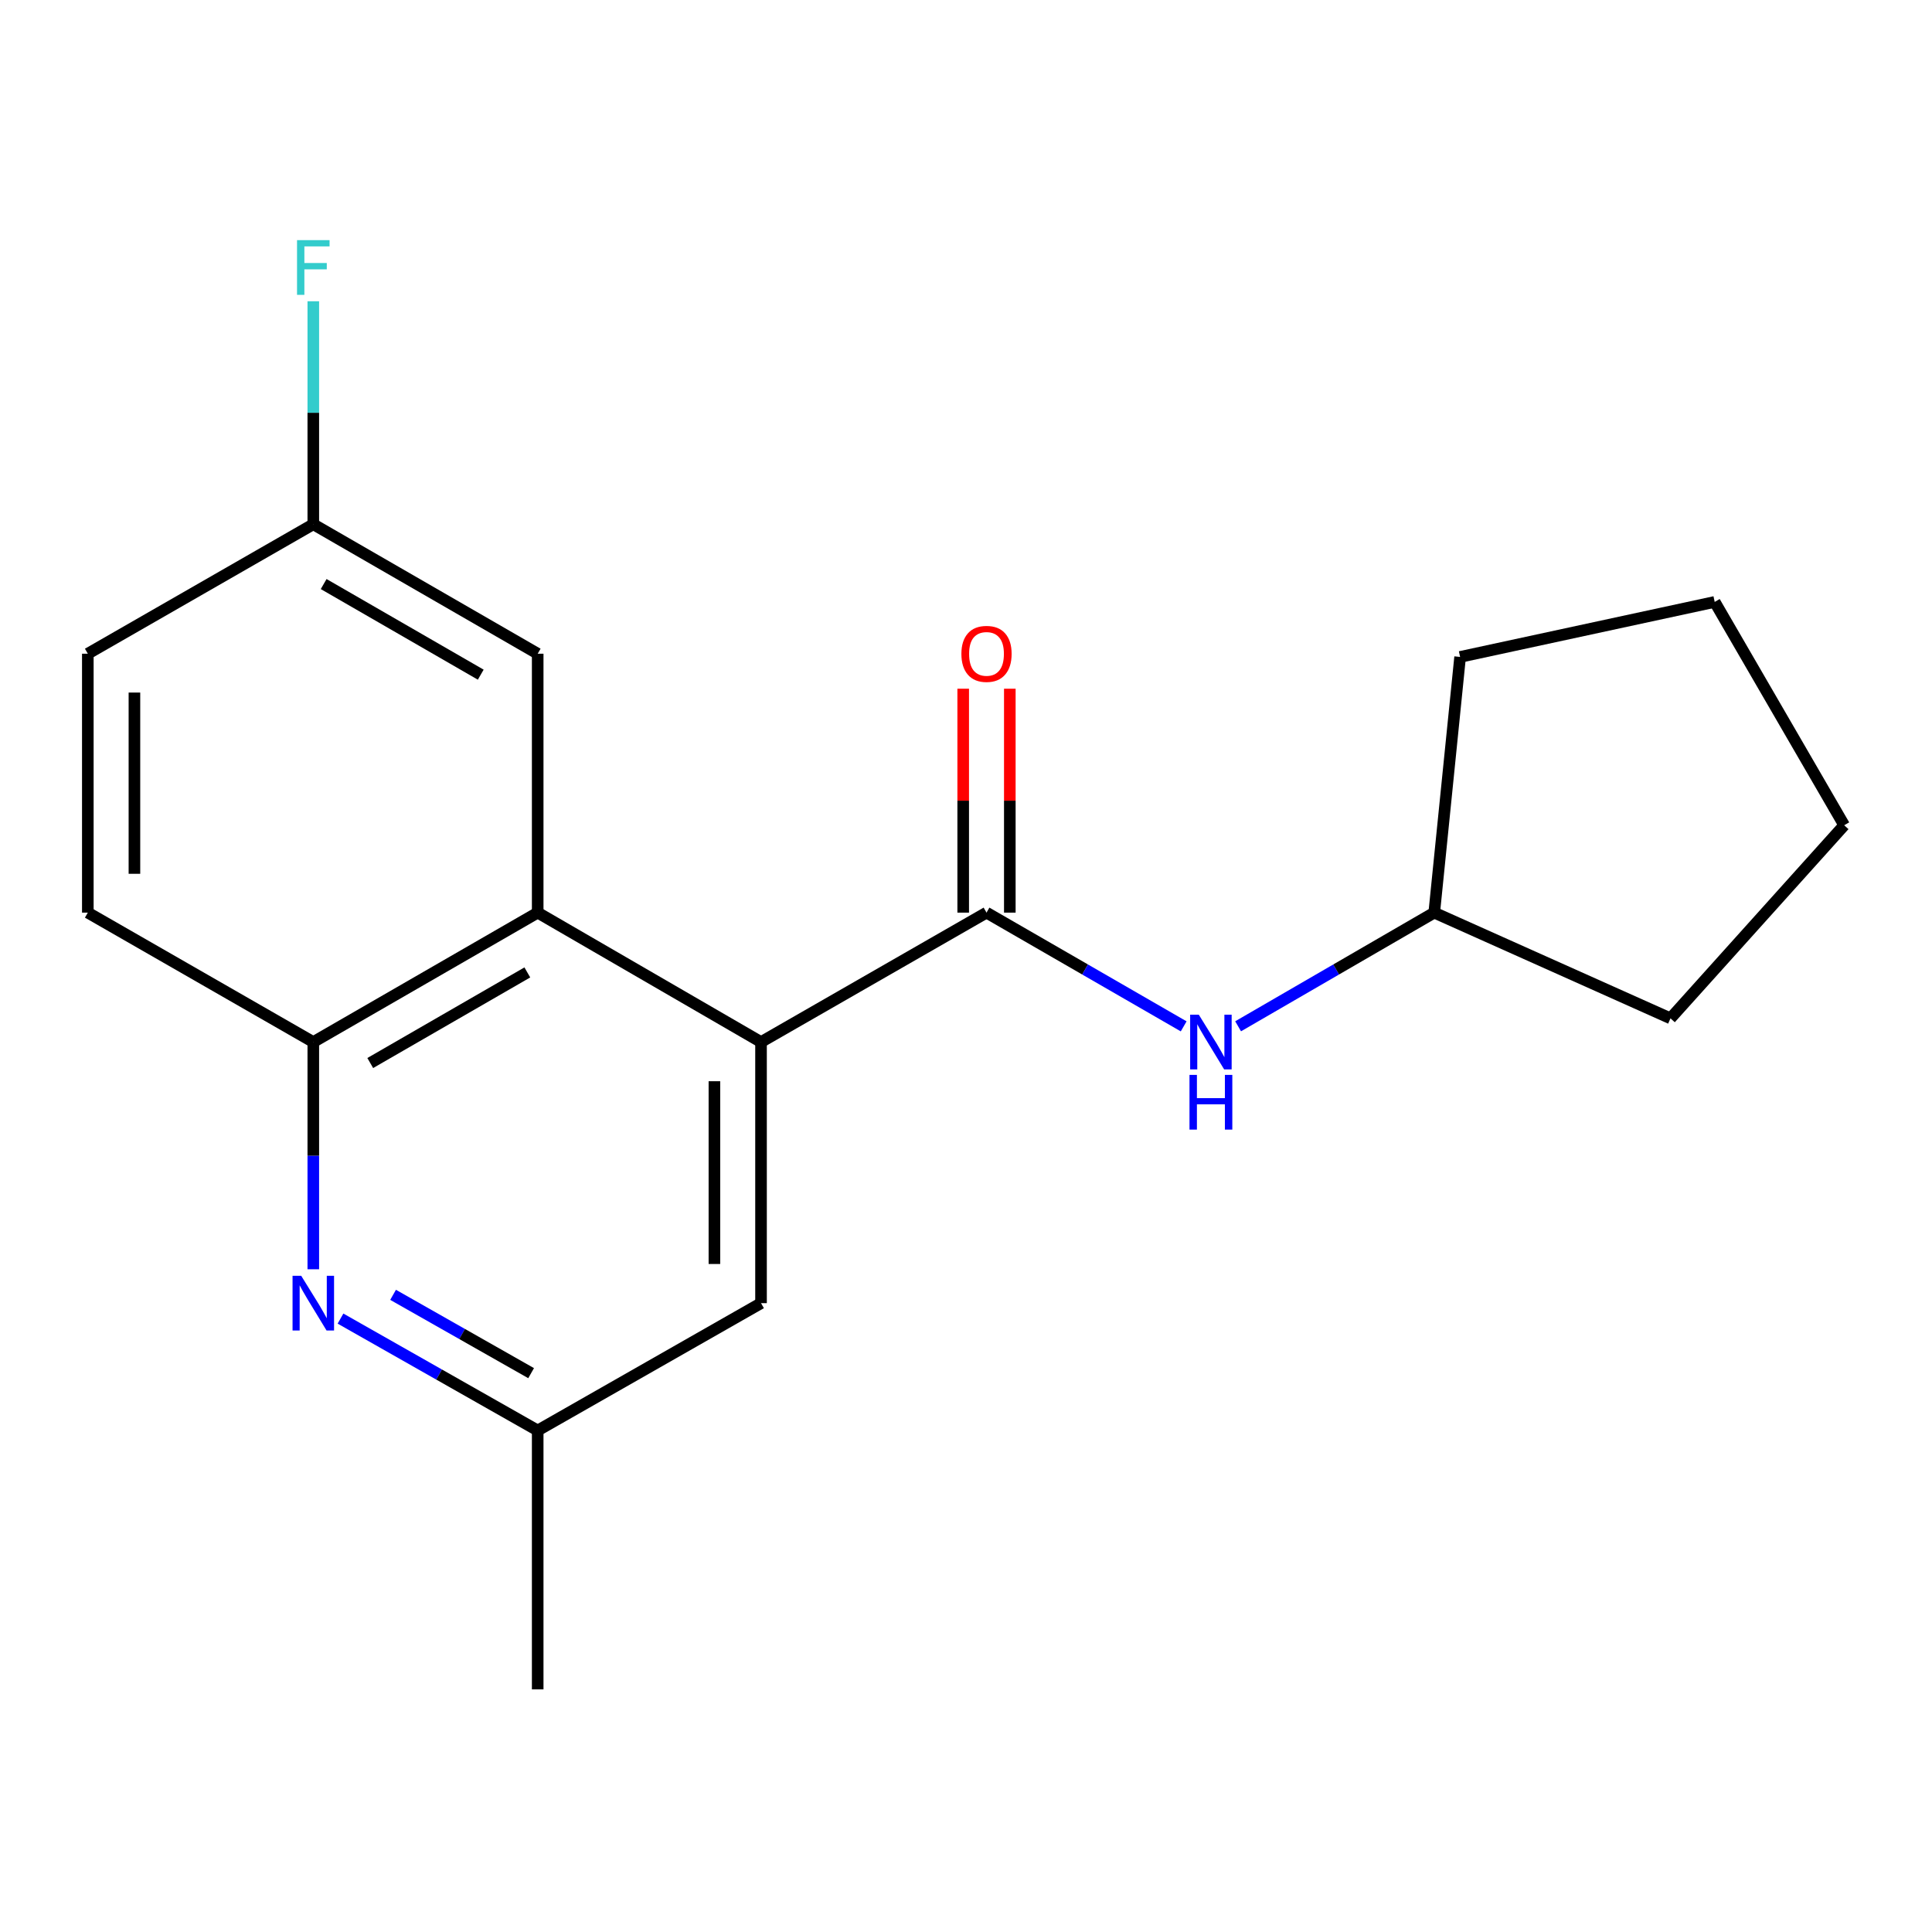 <?xml version='1.0' encoding='iso-8859-1'?>
<svg version='1.1' baseProfile='full'
              xmlns='http://www.w3.org/2000/svg'
                      xmlns:rdkit='http://www.rdkit.org/xml'
                      xmlns:xlink='http://www.w3.org/1999/xlink'
                  xml:space='preserve'
width='1000px' height='1000px' viewBox='0 0 1000 1000'>
<!-- END OF HEADER -->
<rect style='opacity:1.0;fill:#FFFFFF;stroke:none' width='1000' height='1000' x='0' y='0'> </rect>
<path class='bond-0' d='M 510.616,472.377 L 393.907,539.37' style='fill:none;fill-rule:evenodd;stroke:#000000;stroke-width:6px;stroke-linecap:butt;stroke-linejoin:miter;stroke-opacity:1' />
<path class='bond-4' d='M 510.616,472.377 L 561.643,501.809' style='fill:none;fill-rule:evenodd;stroke:#000000;stroke-width:6px;stroke-linecap:butt;stroke-linejoin:miter;stroke-opacity:1' />
<path class='bond-4' d='M 561.643,501.809 L 612.67,531.242' style='fill:none;fill-rule:evenodd;stroke:#0000FF;stroke-width:6px;stroke-linecap:butt;stroke-linejoin:miter;stroke-opacity:1' />
<path class='bond-8' d='M 522.68,472.377 L 522.68,414.425' style='fill:none;fill-rule:evenodd;stroke:#000000;stroke-width:6px;stroke-linecap:butt;stroke-linejoin:miter;stroke-opacity:1' />
<path class='bond-8' d='M 522.68,414.425 L 522.68,356.473' style='fill:none;fill-rule:evenodd;stroke:#FF0000;stroke-width:6px;stroke-linecap:butt;stroke-linejoin:miter;stroke-opacity:1' />
<path class='bond-8' d='M 498.552,472.377 L 498.552,414.425' style='fill:none;fill-rule:evenodd;stroke:#000000;stroke-width:6px;stroke-linecap:butt;stroke-linejoin:miter;stroke-opacity:1' />
<path class='bond-8' d='M 498.552,414.425 L 498.552,356.473' style='fill:none;fill-rule:evenodd;stroke:#FF0000;stroke-width:6px;stroke-linecap:butt;stroke-linejoin:miter;stroke-opacity:1' />
<path class='bond-1' d='M 393.907,539.37 L 278.31,472.377' style='fill:none;fill-rule:evenodd;stroke:#000000;stroke-width:6px;stroke-linecap:butt;stroke-linejoin:miter;stroke-opacity:1' />
<path class='bond-5' d='M 393.907,539.37 L 393.907,674.51' style='fill:none;fill-rule:evenodd;stroke:#000000;stroke-width:6px;stroke-linecap:butt;stroke-linejoin:miter;stroke-opacity:1' />
<path class='bond-5' d='M 369.779,559.641 L 369.779,654.239' style='fill:none;fill-rule:evenodd;stroke:#000000;stroke-width:6px;stroke-linecap:butt;stroke-linejoin:miter;stroke-opacity:1' />
<path class='bond-3' d='M 278.31,472.377 L 162.164,539.37' style='fill:none;fill-rule:evenodd;stroke:#000000;stroke-width:6px;stroke-linecap:butt;stroke-linejoin:miter;stroke-opacity:1' />
<path class='bond-3' d='M 272.943,503.325 L 191.641,550.221' style='fill:none;fill-rule:evenodd;stroke:#000000;stroke-width:6px;stroke-linecap:butt;stroke-linejoin:miter;stroke-opacity:1' />
<path class='bond-7' d='M 278.31,472.377 L 278.31,338.363' style='fill:none;fill-rule:evenodd;stroke:#000000;stroke-width:6px;stroke-linecap:butt;stroke-linejoin:miter;stroke-opacity:1' />
<path class='bond-2' d='M 176.242,682.499 L 227.276,711.458' style='fill:none;fill-rule:evenodd;stroke:#0000FF;stroke-width:6px;stroke-linecap:butt;stroke-linejoin:miter;stroke-opacity:1' />
<path class='bond-2' d='M 227.276,711.458 L 278.31,740.418' style='fill:none;fill-rule:evenodd;stroke:#000000;stroke-width:6px;stroke-linecap:butt;stroke-linejoin:miter;stroke-opacity:1' />
<path class='bond-2' d='M 203.46,670.203 L 239.184,690.474' style='fill:none;fill-rule:evenodd;stroke:#0000FF;stroke-width:6px;stroke-linecap:butt;stroke-linejoin:miter;stroke-opacity:1' />
<path class='bond-2' d='M 239.184,690.474 L 274.908,710.746' style='fill:none;fill-rule:evenodd;stroke:#000000;stroke-width:6px;stroke-linecap:butt;stroke-linejoin:miter;stroke-opacity:1' />
<path class='bond-19' d='M 162.164,656.972 L 162.164,598.171' style='fill:none;fill-rule:evenodd;stroke:#0000FF;stroke-width:6px;stroke-linecap:butt;stroke-linejoin:miter;stroke-opacity:1' />
<path class='bond-19' d='M 162.164,598.171 L 162.164,539.37' style='fill:none;fill-rule:evenodd;stroke:#000000;stroke-width:6px;stroke-linecap:butt;stroke-linejoin:miter;stroke-opacity:1' />
<path class='bond-9' d='M 162.164,539.37 L 45.455,472.377' style='fill:none;fill-rule:evenodd;stroke:#000000;stroke-width:6px;stroke-linecap:butt;stroke-linejoin:miter;stroke-opacity:1' />
<path class='bond-11' d='M 640.842,531.21 L 691.601,501.793' style='fill:none;fill-rule:evenodd;stroke:#0000FF;stroke-width:6px;stroke-linecap:butt;stroke-linejoin:miter;stroke-opacity:1' />
<path class='bond-11' d='M 691.601,501.793 L 742.359,472.377' style='fill:none;fill-rule:evenodd;stroke:#000000;stroke-width:6px;stroke-linecap:butt;stroke-linejoin:miter;stroke-opacity:1' />
<path class='bond-6' d='M 393.907,674.51 L 278.31,740.418' style='fill:none;fill-rule:evenodd;stroke:#000000;stroke-width:6px;stroke-linecap:butt;stroke-linejoin:miter;stroke-opacity:1' />
<path class='bond-14' d='M 278.31,740.418 L 278.31,874.418' style='fill:none;fill-rule:evenodd;stroke:#000000;stroke-width:6px;stroke-linecap:butt;stroke-linejoin:miter;stroke-opacity:1' />
<path class='bond-10' d='M 278.31,338.363 L 162.164,271.356' style='fill:none;fill-rule:evenodd;stroke:#000000;stroke-width:6px;stroke-linecap:butt;stroke-linejoin:miter;stroke-opacity:1' />
<path class='bond-10' d='M 248.831,349.21 L 167.529,302.306' style='fill:none;fill-rule:evenodd;stroke:#000000;stroke-width:6px;stroke-linecap:butt;stroke-linejoin:miter;stroke-opacity:1' />
<path class='bond-21' d='M 45.455,472.377 L 45.455,338.363' style='fill:none;fill-rule:evenodd;stroke:#000000;stroke-width:6px;stroke-linecap:butt;stroke-linejoin:miter;stroke-opacity:1' />
<path class='bond-21' d='M 69.582,452.275 L 69.582,358.465' style='fill:none;fill-rule:evenodd;stroke:#000000;stroke-width:6px;stroke-linecap:butt;stroke-linejoin:miter;stroke-opacity:1' />
<path class='bond-12' d='M 162.164,271.356 L 45.455,338.363' style='fill:none;fill-rule:evenodd;stroke:#000000;stroke-width:6px;stroke-linecap:butt;stroke-linejoin:miter;stroke-opacity:1' />
<path class='bond-13' d='M 162.164,271.356 L 162.164,213.646' style='fill:none;fill-rule:evenodd;stroke:#000000;stroke-width:6px;stroke-linecap:butt;stroke-linejoin:miter;stroke-opacity:1' />
<path class='bond-13' d='M 162.164,213.646 L 162.164,155.937' style='fill:none;fill-rule:evenodd;stroke:#33CCCC;stroke-width:6px;stroke-linecap:butt;stroke-linejoin:miter;stroke-opacity:1' />
<path class='bond-15' d='M 742.359,472.377 L 755.75,340.025' style='fill:none;fill-rule:evenodd;stroke:#000000;stroke-width:6px;stroke-linecap:butt;stroke-linejoin:miter;stroke-opacity:1' />
<path class='bond-16' d='M 742.359,472.377 L 864.644,527.105' style='fill:none;fill-rule:evenodd;stroke:#000000;stroke-width:6px;stroke-linecap:butt;stroke-linejoin:miter;stroke-opacity:1' />
<path class='bond-17' d='M 755.75,340.025 L 887.525,311.555' style='fill:none;fill-rule:evenodd;stroke:#000000;stroke-width:6px;stroke-linecap:butt;stroke-linejoin:miter;stroke-opacity:1' />
<path class='bond-18' d='M 864.644,527.105 L 954.545,427.151' style='fill:none;fill-rule:evenodd;stroke:#000000;stroke-width:6px;stroke-linecap:butt;stroke-linejoin:miter;stroke-opacity:1' />
<path class='bond-20' d='M 887.525,311.555 L 954.545,427.151' style='fill:none;fill-rule:evenodd;stroke:#000000;stroke-width:6px;stroke-linecap:butt;stroke-linejoin:miter;stroke-opacity:1' />
<path  class='atom-3' d='M 155.904 660.35
L 165.184 675.35
Q 166.104 676.83, 167.584 679.51
Q 169.064 682.19, 169.144 682.35
L 169.144 660.35
L 172.904 660.35
L 172.904 688.67
L 169.024 688.67
L 159.064 672.27
Q 157.904 670.35, 156.664 668.15
Q 155.464 665.95, 155.104 665.27
L 155.104 688.67
L 151.424 688.67
L 151.424 660.35
L 155.904 660.35
' fill='#0000FF'/>
<path  class='atom-5' d='M 620.502 525.21
L 629.782 540.21
Q 630.702 541.69, 632.182 544.37
Q 633.662 547.05, 633.742 547.21
L 633.742 525.21
L 637.502 525.21
L 637.502 553.53
L 633.622 553.53
L 623.662 537.13
Q 622.502 535.21, 621.262 533.01
Q 620.062 530.81, 619.702 530.13
L 619.702 553.53
L 616.022 553.53
L 616.022 525.21
L 620.502 525.21
' fill='#0000FF'/>
<path  class='atom-5' d='M 615.682 556.362
L 619.522 556.362
L 619.522 568.402
L 634.002 568.402
L 634.002 556.362
L 637.842 556.362
L 637.842 584.682
L 634.002 584.682
L 634.002 571.602
L 619.522 571.602
L 619.522 584.682
L 615.682 584.682
L 615.682 556.362
' fill='#0000FF'/>
<path  class='atom-9' d='M 497.616 338.443
Q 497.616 331.643, 500.976 327.843
Q 504.336 324.043, 510.616 324.043
Q 516.896 324.043, 520.256 327.843
Q 523.616 331.643, 523.616 338.443
Q 523.616 345.323, 520.216 349.243
Q 516.816 353.123, 510.616 353.123
Q 504.376 353.123, 500.976 349.243
Q 497.616 345.363, 497.616 338.443
M 510.616 349.923
Q 514.936 349.923, 517.256 347.043
Q 519.616 344.123, 519.616 338.443
Q 519.616 332.883, 517.256 330.083
Q 514.936 327.243, 510.616 327.243
Q 506.296 327.243, 503.936 330.043
Q 501.616 332.843, 501.616 338.443
Q 501.616 344.163, 503.936 347.043
Q 506.296 349.923, 510.616 349.923
' fill='#FF0000'/>
<path  class='atom-14' d='M 153.744 124.294
L 170.584 124.294
L 170.584 127.534
L 157.544 127.534
L 157.544 136.134
L 169.144 136.134
L 169.144 139.414
L 157.544 139.414
L 157.544 152.614
L 153.744 152.614
L 153.744 124.294
' fill='#33CCCC'/>
</svg>
